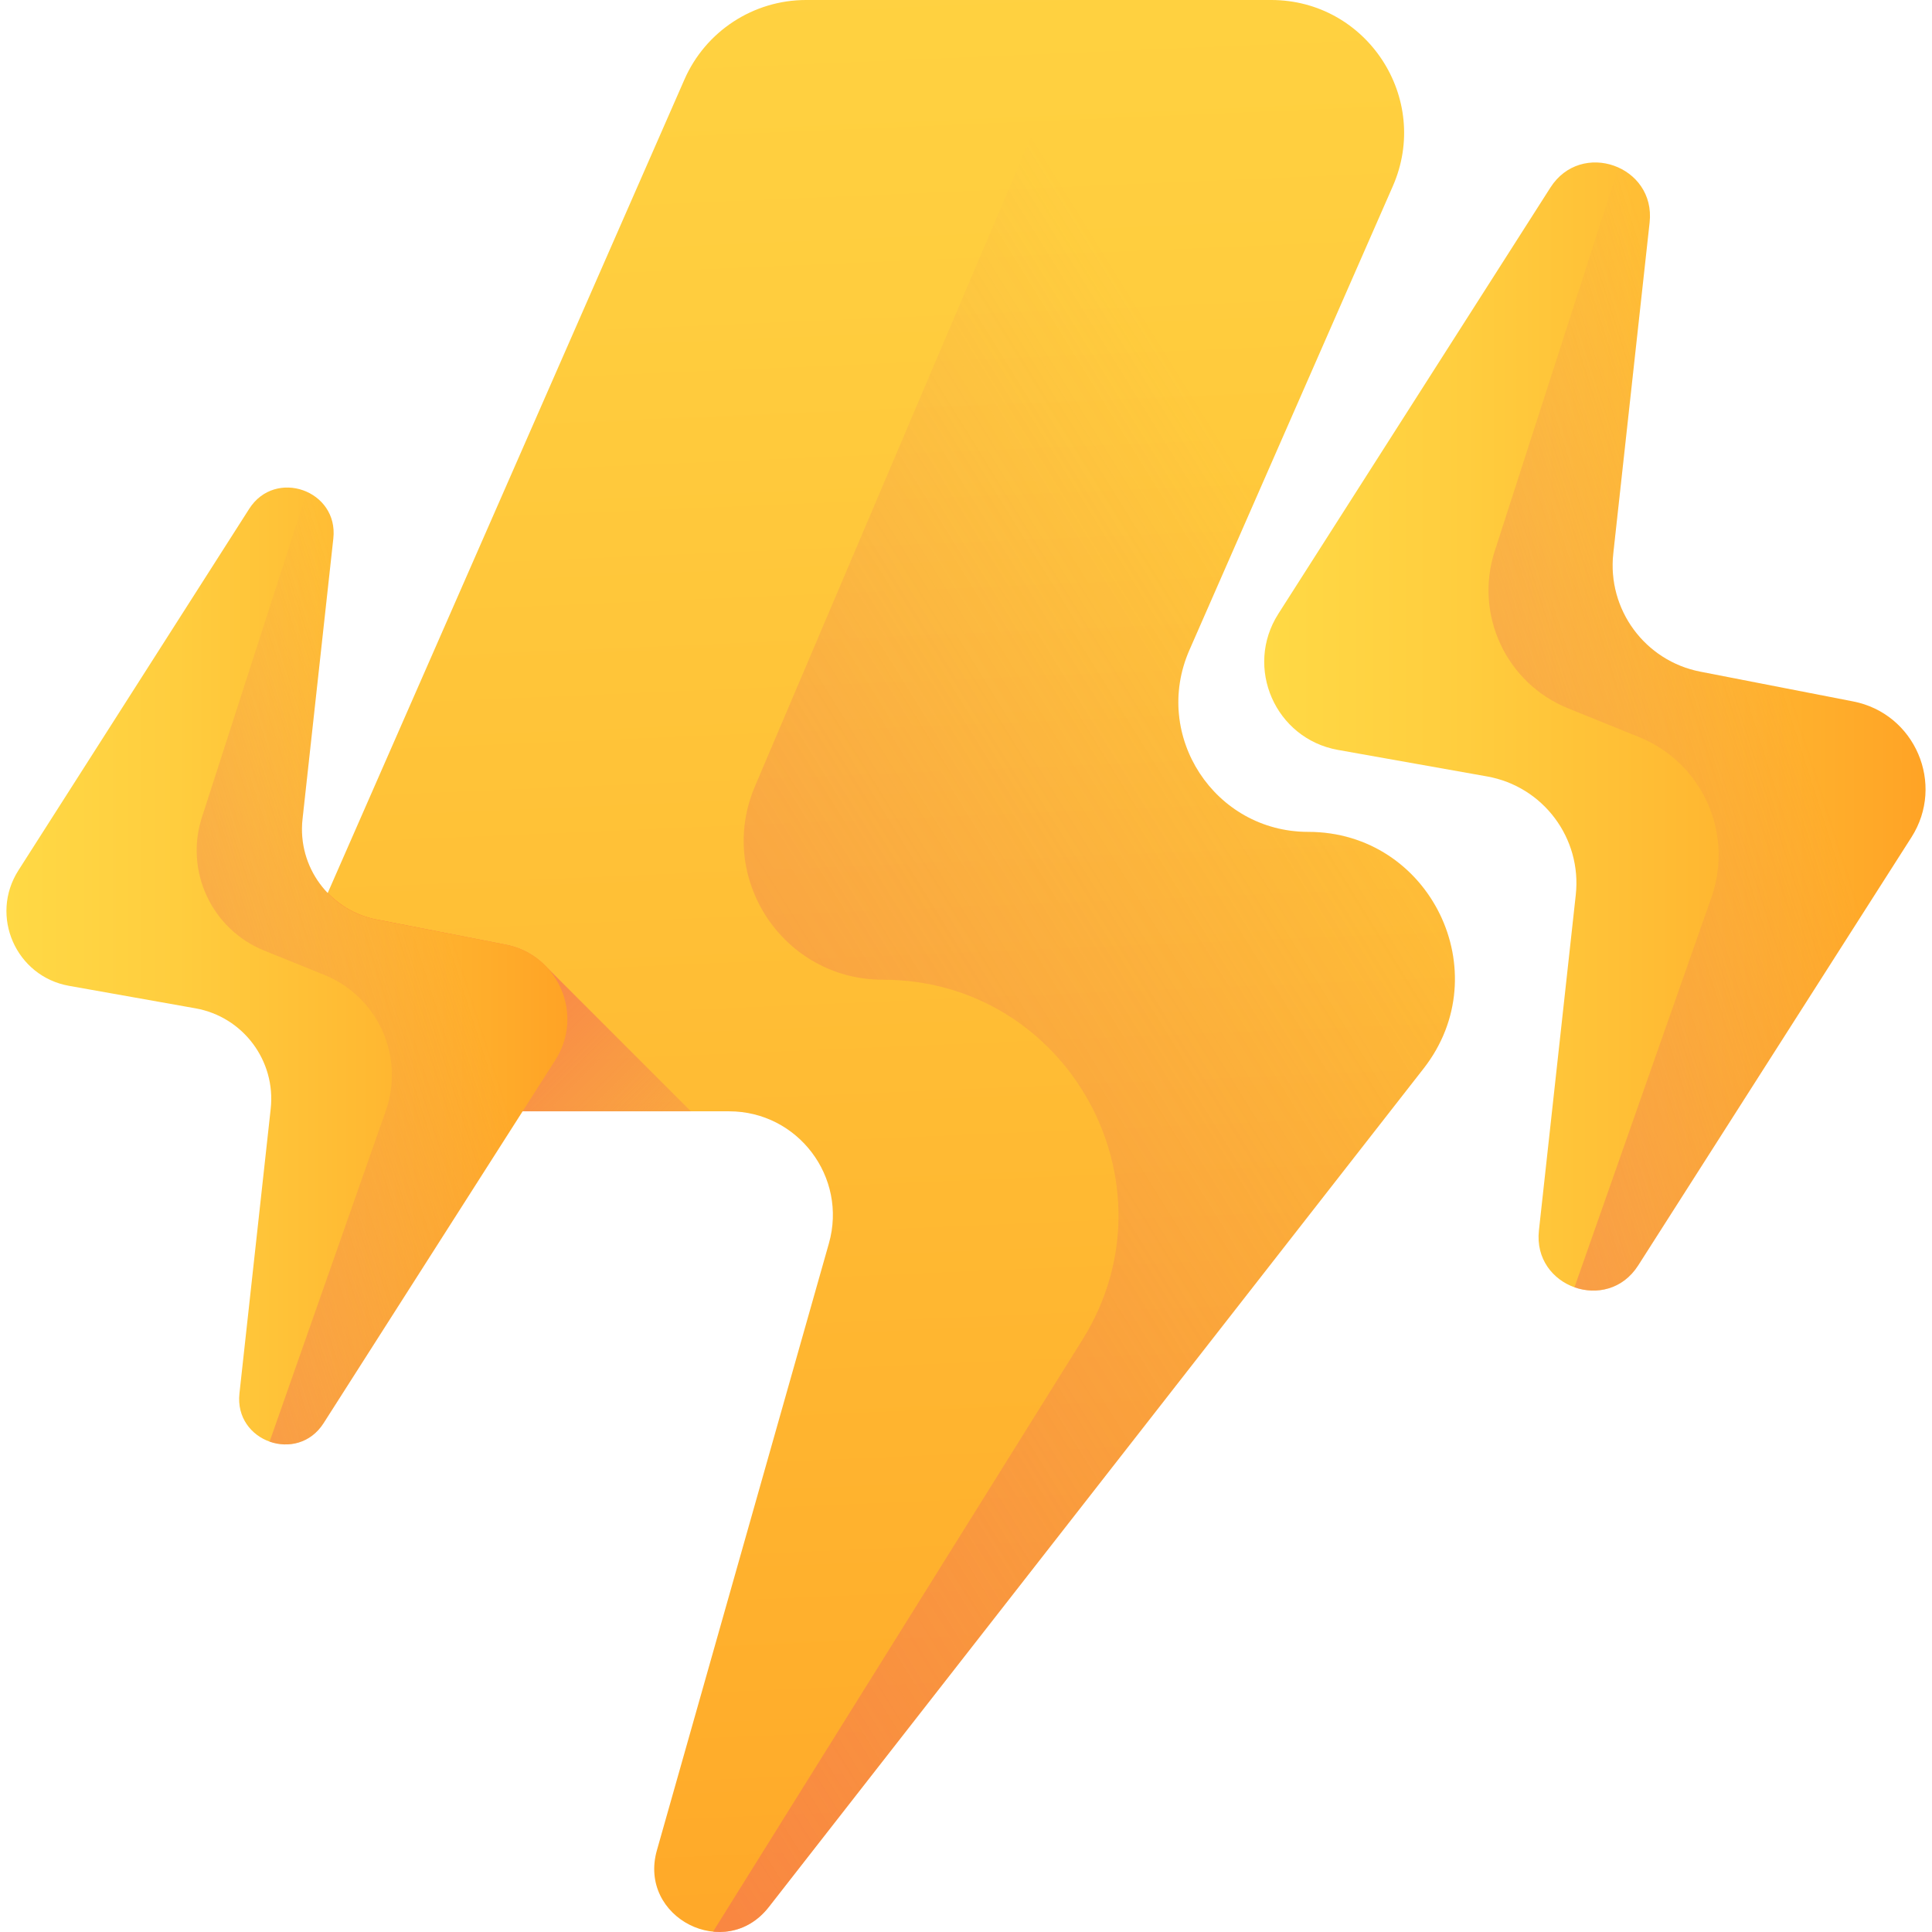 <svg xmlns="http://www.w3.org/2000/svg" xmlns:xlink="http://www.w3.org/1999/xlink" id="Capa_1" height="512" viewBox="0 0 510 510" width="512"><linearGradient id="lg1"><stop offset="0" stop-color="#ffd945"></stop><stop offset=".304" stop-color="#ffcd3e"></stop><stop offset=".856" stop-color="#ffad2b"></stop><stop offset="1" stop-color="#ffa325"></stop></linearGradient><linearGradient id="SVGID_1_" gradientUnits="userSpaceOnUse" x1="213.078" x2="242.701" xlink:href="#lg1" y1="-133.278" y2="562.874"></linearGradient><linearGradient id="lg2"><stop offset="0" stop-color="#e87264" stop-opacity="0"></stop><stop offset=".652" stop-color="#f67150" stop-opacity=".652"></stop><stop offset="1" stop-color="#ff7044"></stop></linearGradient><linearGradient id="SVGID_2_" gradientUnits="userSpaceOnUse" x1="362.286" x2="-80.702" xlink:href="#lg2" y1="179.798" y2="454.451"></linearGradient><linearGradient id="SVGID_3_" gradientUnits="userSpaceOnUse" x1="333.723" x2="508.301" xlink:href="#lg1" y1="191.784" y2="191.784"></linearGradient><linearGradient id="SVGID_4_" gradientUnits="userSpaceOnUse" x1="471.286" x2="259.013" xlink:href="#lg2" y1="177.615" y2="245.703"></linearGradient><linearGradient id="SVGID_5_" gradientUnits="userSpaceOnUse" x1="185.592" x2="94.586" xlink:href="#lg2" y1="341.848" y2="250.843"></linearGradient><linearGradient id="SVGID_6_" gradientUnits="userSpaceOnUse" x1="1.699" x2="149.778" xlink:href="#lg1" y1="254.994" y2="254.994"></linearGradient><linearGradient id="SVGID_7_" gradientUnits="userSpaceOnUse" x1="118.381" x2="-61.67" xlink:href="#lg2" y1="242.976" y2="300.728"></linearGradient><g><g><path d="m345.333 219.596c-24.707 0-41.283-25.368-31.361-47.995l53.69-122.438c10.164-23.177-6.815-49.163-32.124-49.163h-122.742c-13.925 0-26.532 8.237-32.124 20.99l-102.597 233.97c-7.938 18.104 5.323 38.4 25.091 38.4h89.282c18.178 0 31.316 17.378 26.359 34.867l-45.404 160.212c-5.048 17.812 18.13 29.573 29.525 14.982l172.875-221.372c19.821-25.382 1.736-62.453-30.47-62.453z" fill="url(#SVGID_1_)"></path><path d="m202.928 503.421 172.875-221.372c19.822-25.382 1.736-62.453-30.469-62.453-24.707 0-41.282-25.368-31.36-47.995l53.69-122.438c10.162-23.177-6.817-49.163-32.126-49.163h-48.016l-88.246 207.6c-10.282 24.188 7.469 51.021 33.752 51.021 48.783 0 78.538 53.642 52.712 95.028l-97.508 156.256c5.195.519 10.678-1.338 14.696-6.484z" fill="url(#SVGID_2_)"></path></g><g><path d="m432.423 334.056 72.151-113.036c8.958-14.034.958-32.681-15.384-35.862l-40.365-7.856c-14.602-2.842-24.586-16.404-22.962-31.191l9.595-87.374c1.646-14.991-18.073-21.938-26.187-9.226l-71.822 112.52c-9.046 14.172-.793 32.988 15.76 35.932l39.338 6.996c14.822 2.636 25.061 16.311 23.418 31.276l-9.729 88.595c-1.646 14.991 18.073 21.938 26.187 9.226z" fill="url(#SVGID_3_)"></path><path d="m489.191 185.159-40.365-7.856c-14.602-2.842-24.586-16.404-22.962-31.191l9.595-87.374c.765-6.962-3.081-12.184-8.23-14.513l-32.67 101.29c-5.406 16.759 3.043 34.849 19.363 41.462l18.772 7.606c16.63 6.738 25.033 25.352 19.087 42.281l-36.156 102.951c5.747 2.046 12.731.615 16.799-5.758l72.151-113.036c8.958-14.034.958-32.682-15.384-35.862z" fill="url(#SVGID_4_)"></path></g><path d="m103.166 293.36h79.208l-37.902-37.902c-2.749-3-6.46-5.218-10.904-6.083l-34.238-6.663c-5.07-.987-9.466-3.514-12.816-6.996l-8.439 19.245c-7.938 18.102 5.324 38.399 25.091 38.399z" fill="url(#SVGID_5_)"></path><g><path d="m85.418 375.671 61.199-95.878c7.598-11.904.813-27.72-13.049-30.418l-34.238-6.663c-12.385-2.41-20.854-13.914-19.477-26.456l8.139-74.111c1.396-12.715-15.329-18.608-22.212-7.826l-60.92 95.44c-7.673 12.021-.672 27.981 13.368 30.478l33.367 5.934c12.572 2.236 21.257 13.835 19.863 26.528l-8.252 75.147c-1.396 12.714 15.33 18.607 22.212 7.825z" fill="url(#SVGID_6_)"></path><path d="m133.568 249.375-34.238-6.663c-12.385-2.41-20.854-13.914-19.477-26.456l8.139-74.111c.648-5.905-2.613-10.335-6.981-12.31l-27.711 85.915c-4.585 14.215 2.581 29.559 16.424 35.168l15.922 6.451c14.105 5.715 21.233 21.503 16.19 35.863l-30.668 87.324c4.875 1.735 10.798.522 14.249-4.884l61.199-95.878c7.599-11.905.814-27.722-13.048-30.419z" fill="url(#SVGID_7_)"></path></g></g></svg>